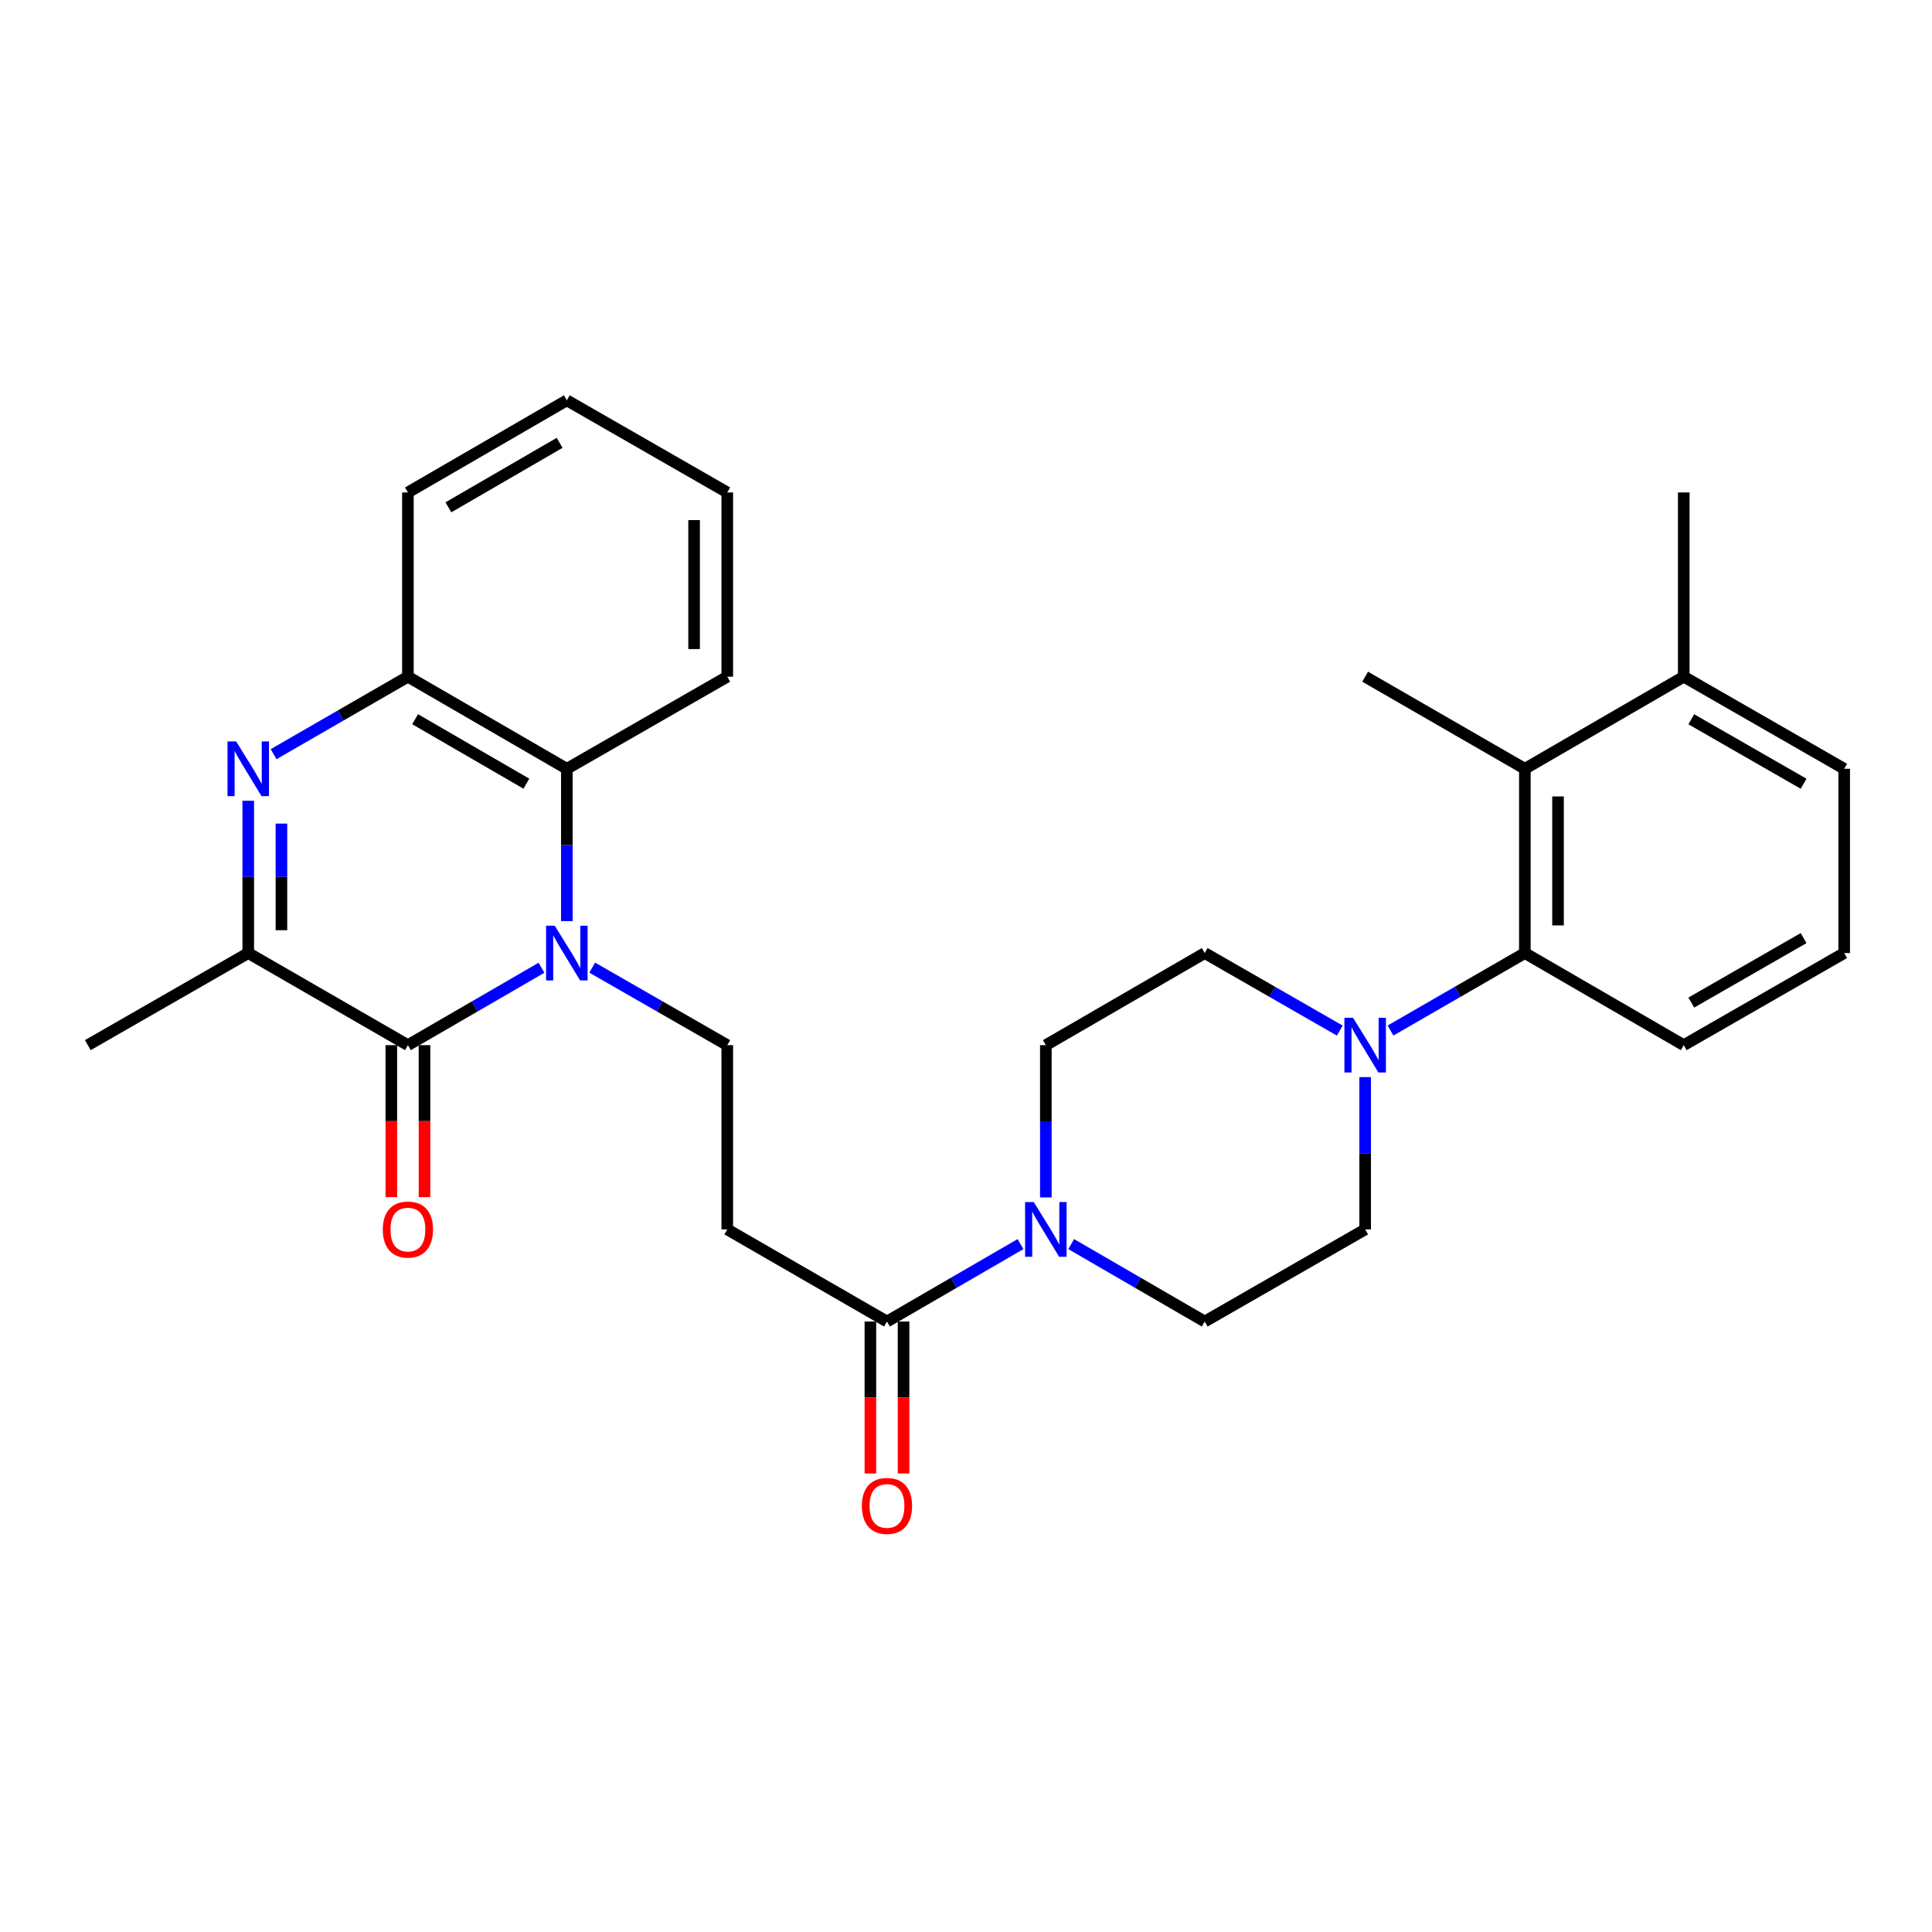<?xml version='1.0' encoding='iso-8859-1'?>
<svg version='1.1' baseProfile='full'
              xmlns='http://www.w3.org/2000/svg'
                      xmlns:rdkit='http://www.rdkit.org/xml'
                      xmlns:xlink='http://www.w3.org/1999/xlink'
                  xml:space='preserve'
width='1000px' height='1000px' viewBox='0 0 1000 1000'>
<!-- END OF HEADER -->
<rect style='opacity:1.0;fill:#FFFFFF;stroke:none' width='1000' height='1000' x='0' y='0'> </rect>
<path class='bond-0' d='M 280.278,500.902 L 245.707,520.935' style='fill:none;fill-rule:evenodd;stroke:#0000FF;stroke-width:6px;stroke-linecap:butt;stroke-linejoin:miter;stroke-opacity:1' />
<path class='bond-0' d='M 245.707,520.935 L 211.136,540.969' style='fill:none;fill-rule:evenodd;stroke:#000000;stroke-width:6px;stroke-linecap:butt;stroke-linejoin:miter;stroke-opacity:1' />
<path class='bond-3' d='M 293.395,476.756 L 293.395,437.341' style='fill:none;fill-rule:evenodd;stroke:#0000FF;stroke-width:6px;stroke-linecap:butt;stroke-linejoin:miter;stroke-opacity:1' />
<path class='bond-3' d='M 293.395,437.341 L 293.395,397.925' style='fill:none;fill-rule:evenodd;stroke:#000000;stroke-width:6px;stroke-linecap:butt;stroke-linejoin:miter;stroke-opacity:1' />
<path class='bond-9' d='M 306.528,500.84 L 341.482,520.904' style='fill:none;fill-rule:evenodd;stroke:#0000FF;stroke-width:6px;stroke-linecap:butt;stroke-linejoin:miter;stroke-opacity:1' />
<path class='bond-9' d='M 341.482,520.904 L 376.435,540.969' style='fill:none;fill-rule:evenodd;stroke:#000000;stroke-width:6px;stroke-linecap:butt;stroke-linejoin:miter;stroke-opacity:1' />
<path class='bond-2' d='M 211.136,540.969 L 128.495,493.3' style='fill:none;fill-rule:evenodd;stroke:#000000;stroke-width:6px;stroke-linecap:butt;stroke-linejoin:miter;stroke-opacity:1' />
<path class='bond-12' d='M 202.55,540.969 L 202.55,580.3' style='fill:none;fill-rule:evenodd;stroke:#000000;stroke-width:6px;stroke-linecap:butt;stroke-linejoin:miter;stroke-opacity:1' />
<path class='bond-12' d='M 202.55,580.3 L 202.55,619.631' style='fill:none;fill-rule:evenodd;stroke:#FF0000;stroke-width:6px;stroke-linecap:butt;stroke-linejoin:miter;stroke-opacity:1' />
<path class='bond-12' d='M 219.721,540.969 L 219.721,580.3' style='fill:none;fill-rule:evenodd;stroke:#000000;stroke-width:6px;stroke-linecap:butt;stroke-linejoin:miter;stroke-opacity:1' />
<path class='bond-12' d='M 219.721,580.3 L 219.721,619.631' style='fill:none;fill-rule:evenodd;stroke:#FF0000;stroke-width:6px;stroke-linecap:butt;stroke-linejoin:miter;stroke-opacity:1' />
<path class='bond-1' d='M 141.621,390.354 L 176.378,370.305' style='fill:none;fill-rule:evenodd;stroke:#0000FF;stroke-width:6px;stroke-linecap:butt;stroke-linejoin:miter;stroke-opacity:1' />
<path class='bond-1' d='M 176.378,370.305 L 211.136,350.256' style='fill:none;fill-rule:evenodd;stroke:#000000;stroke-width:6px;stroke-linecap:butt;stroke-linejoin:miter;stroke-opacity:1' />
<path class='bond-29' d='M 128.495,414.469 L 128.495,453.885' style='fill:none;fill-rule:evenodd;stroke:#0000FF;stroke-width:6px;stroke-linecap:butt;stroke-linejoin:miter;stroke-opacity:1' />
<path class='bond-29' d='M 128.495,453.885 L 128.495,493.3' style='fill:none;fill-rule:evenodd;stroke:#000000;stroke-width:6px;stroke-linecap:butt;stroke-linejoin:miter;stroke-opacity:1' />
<path class='bond-29' d='M 145.667,426.294 L 145.667,453.885' style='fill:none;fill-rule:evenodd;stroke:#0000FF;stroke-width:6px;stroke-linecap:butt;stroke-linejoin:miter;stroke-opacity:1' />
<path class='bond-29' d='M 145.667,453.885 L 145.667,481.476' style='fill:none;fill-rule:evenodd;stroke:#000000;stroke-width:6px;stroke-linecap:butt;stroke-linejoin:miter;stroke-opacity:1' />
<path class='bond-19' d='M 128.495,493.3 L 45.455,540.969' style='fill:none;fill-rule:evenodd;stroke:#000000;stroke-width:6px;stroke-linecap:butt;stroke-linejoin:miter;stroke-opacity:1' />
<path class='bond-6' d='M 293.395,397.925 L 211.136,350.256' style='fill:none;fill-rule:evenodd;stroke:#000000;stroke-width:6px;stroke-linecap:butt;stroke-linejoin:miter;stroke-opacity:1' />
<path class='bond-6' d='M 272.446,405.631 L 214.865,372.263' style='fill:none;fill-rule:evenodd;stroke:#000000;stroke-width:6px;stroke-linecap:butt;stroke-linejoin:miter;stroke-opacity:1' />
<path class='bond-21' d='M 293.395,397.925 L 376.435,350.256' style='fill:none;fill-rule:evenodd;stroke:#000000;stroke-width:6px;stroke-linecap:butt;stroke-linejoin:miter;stroke-opacity:1' />
<path class='bond-4' d='M 706.605,557.513 L 706.605,596.924' style='fill:none;fill-rule:evenodd;stroke:#0000FF;stroke-width:6px;stroke-linecap:butt;stroke-linejoin:miter;stroke-opacity:1' />
<path class='bond-4' d='M 706.605,596.924 L 706.605,636.335' style='fill:none;fill-rule:evenodd;stroke:#000000;stroke-width:6px;stroke-linecap:butt;stroke-linejoin:miter;stroke-opacity:1' />
<path class='bond-8' d='M 719.731,533.4 L 754.498,513.35' style='fill:none;fill-rule:evenodd;stroke:#0000FF;stroke-width:6px;stroke-linecap:butt;stroke-linejoin:miter;stroke-opacity:1' />
<path class='bond-8' d='M 754.498,513.35 L 789.265,493.3' style='fill:none;fill-rule:evenodd;stroke:#000000;stroke-width:6px;stroke-linecap:butt;stroke-linejoin:miter;stroke-opacity:1' />
<path class='bond-31' d='M 693.472,533.43 L 658.518,513.365' style='fill:none;fill-rule:evenodd;stroke:#0000FF;stroke-width:6px;stroke-linecap:butt;stroke-linejoin:miter;stroke-opacity:1' />
<path class='bond-31' d='M 658.518,513.365 L 623.565,493.3' style='fill:none;fill-rule:evenodd;stroke:#000000;stroke-width:6px;stroke-linecap:butt;stroke-linejoin:miter;stroke-opacity:1' />
<path class='bond-5' d='M 528.208,643.942 L 493.652,663.982' style='fill:none;fill-rule:evenodd;stroke:#0000FF;stroke-width:6px;stroke-linecap:butt;stroke-linejoin:miter;stroke-opacity:1' />
<path class='bond-5' d='M 493.652,663.982 L 459.095,684.023' style='fill:none;fill-rule:evenodd;stroke:#000000;stroke-width:6px;stroke-linecap:butt;stroke-linejoin:miter;stroke-opacity:1' />
<path class='bond-15' d='M 541.325,619.791 L 541.325,580.38' style='fill:none;fill-rule:evenodd;stroke:#0000FF;stroke-width:6px;stroke-linecap:butt;stroke-linejoin:miter;stroke-opacity:1' />
<path class='bond-15' d='M 541.325,580.38 L 541.325,540.969' style='fill:none;fill-rule:evenodd;stroke:#000000;stroke-width:6px;stroke-linecap:butt;stroke-linejoin:miter;stroke-opacity:1' />
<path class='bond-16' d='M 554.442,643.941 L 589.003,663.982' style='fill:none;fill-rule:evenodd;stroke:#0000FF;stroke-width:6px;stroke-linecap:butt;stroke-linejoin:miter;stroke-opacity:1' />
<path class='bond-16' d='M 589.003,663.982 L 623.565,684.023' style='fill:none;fill-rule:evenodd;stroke:#000000;stroke-width:6px;stroke-linecap:butt;stroke-linejoin:miter;stroke-opacity:1' />
<path class='bond-23' d='M 211.136,350.256 L 211.136,254.89' style='fill:none;fill-rule:evenodd;stroke:#000000;stroke-width:6px;stroke-linecap:butt;stroke-linejoin:miter;stroke-opacity:1' />
<path class='bond-7' d='M 459.095,684.023 L 376.435,636.335' style='fill:none;fill-rule:evenodd;stroke:#000000;stroke-width:6px;stroke-linecap:butt;stroke-linejoin:miter;stroke-opacity:1' />
<path class='bond-17' d='M 450.509,684.023 L 450.509,723.349' style='fill:none;fill-rule:evenodd;stroke:#000000;stroke-width:6px;stroke-linecap:butt;stroke-linejoin:miter;stroke-opacity:1' />
<path class='bond-17' d='M 450.509,723.349 L 450.509,762.675' style='fill:none;fill-rule:evenodd;stroke:#FF0000;stroke-width:6px;stroke-linecap:butt;stroke-linejoin:miter;stroke-opacity:1' />
<path class='bond-17' d='M 467.68,684.023 L 467.68,723.349' style='fill:none;fill-rule:evenodd;stroke:#000000;stroke-width:6px;stroke-linecap:butt;stroke-linejoin:miter;stroke-opacity:1' />
<path class='bond-17' d='M 467.68,723.349 L 467.68,762.675' style='fill:none;fill-rule:evenodd;stroke:#FF0000;stroke-width:6px;stroke-linecap:butt;stroke-linejoin:miter;stroke-opacity:1' />
<path class='bond-11' d='M 789.265,493.3 L 789.265,397.925' style='fill:none;fill-rule:evenodd;stroke:#000000;stroke-width:6px;stroke-linecap:butt;stroke-linejoin:miter;stroke-opacity:1' />
<path class='bond-11' d='M 806.436,478.994 L 806.436,412.231' style='fill:none;fill-rule:evenodd;stroke:#000000;stroke-width:6px;stroke-linecap:butt;stroke-linejoin:miter;stroke-opacity:1' />
<path class='bond-20' d='M 789.265,493.3 L 871.505,540.969' style='fill:none;fill-rule:evenodd;stroke:#000000;stroke-width:6px;stroke-linecap:butt;stroke-linejoin:miter;stroke-opacity:1' />
<path class='bond-10' d='M 376.435,540.969 L 376.435,636.335' style='fill:none;fill-rule:evenodd;stroke:#000000;stroke-width:6px;stroke-linecap:butt;stroke-linejoin:miter;stroke-opacity:1' />
<path class='bond-18' d='M 789.265,397.925 L 871.505,350.256' style='fill:none;fill-rule:evenodd;stroke:#000000;stroke-width:6px;stroke-linecap:butt;stroke-linejoin:miter;stroke-opacity:1' />
<path class='bond-22' d='M 789.265,397.925 L 706.605,350.256' style='fill:none;fill-rule:evenodd;stroke:#000000;stroke-width:6px;stroke-linecap:butt;stroke-linejoin:miter;stroke-opacity:1' />
<path class='bond-13' d='M 706.605,636.335 L 623.565,684.023' style='fill:none;fill-rule:evenodd;stroke:#000000;stroke-width:6px;stroke-linecap:butt;stroke-linejoin:miter;stroke-opacity:1' />
<path class='bond-14' d='M 623.565,493.3 L 541.325,540.969' style='fill:none;fill-rule:evenodd;stroke:#000000;stroke-width:6px;stroke-linecap:butt;stroke-linejoin:miter;stroke-opacity:1' />
<path class='bond-26' d='M 871.505,350.256 L 871.505,254.89' style='fill:none;fill-rule:evenodd;stroke:#000000;stroke-width:6px;stroke-linecap:butt;stroke-linejoin:miter;stroke-opacity:1' />
<path class='bond-32' d='M 871.505,350.256 L 954.545,397.925' style='fill:none;fill-rule:evenodd;stroke:#000000;stroke-width:6px;stroke-linecap:butt;stroke-linejoin:miter;stroke-opacity:1' />
<path class='bond-32' d='M 875.412,372.298 L 933.541,405.667' style='fill:none;fill-rule:evenodd;stroke:#000000;stroke-width:6px;stroke-linecap:butt;stroke-linejoin:miter;stroke-opacity:1' />
<path class='bond-24' d='M 871.505,540.969 L 954.545,493.3' style='fill:none;fill-rule:evenodd;stroke:#000000;stroke-width:6px;stroke-linecap:butt;stroke-linejoin:miter;stroke-opacity:1' />
<path class='bond-24' d='M 875.412,518.927 L 933.541,485.559' style='fill:none;fill-rule:evenodd;stroke:#000000;stroke-width:6px;stroke-linecap:butt;stroke-linejoin:miter;stroke-opacity:1' />
<path class='bond-27' d='M 376.435,350.256 L 376.435,254.89' style='fill:none;fill-rule:evenodd;stroke:#000000;stroke-width:6px;stroke-linecap:butt;stroke-linejoin:miter;stroke-opacity:1' />
<path class='bond-27' d='M 359.264,335.951 L 359.264,269.195' style='fill:none;fill-rule:evenodd;stroke:#000000;stroke-width:6px;stroke-linecap:butt;stroke-linejoin:miter;stroke-opacity:1' />
<path class='bond-30' d='M 211.136,254.89 L 293.395,207.203' style='fill:none;fill-rule:evenodd;stroke:#000000;stroke-width:6px;stroke-linecap:butt;stroke-linejoin:miter;stroke-opacity:1' />
<path class='bond-30' d='M 232.087,262.592 L 289.668,229.211' style='fill:none;fill-rule:evenodd;stroke:#000000;stroke-width:6px;stroke-linecap:butt;stroke-linejoin:miter;stroke-opacity:1' />
<path class='bond-25' d='M 954.545,493.3 L 954.545,397.925' style='fill:none;fill-rule:evenodd;stroke:#000000;stroke-width:6px;stroke-linecap:butt;stroke-linejoin:miter;stroke-opacity:1' />
<path class='bond-28' d='M 376.435,254.89 L 293.395,207.203' style='fill:none;fill-rule:evenodd;stroke:#000000;stroke-width:6px;stroke-linecap:butt;stroke-linejoin:miter;stroke-opacity:1' />
<path  class='atom-0' d='M 287.135 479.14
L 296.415 494.14
Q 297.335 495.62, 298.815 498.3
Q 300.295 500.98, 300.375 501.14
L 300.375 479.14
L 304.135 479.14
L 304.135 507.46
L 300.255 507.46
L 290.295 491.06
Q 289.135 489.14, 287.895 486.94
Q 286.695 484.74, 286.335 484.06
L 286.335 507.46
L 282.655 507.46
L 282.655 479.14
L 287.135 479.14
' fill='#0000FF'/>
<path  class='atom-2' d='M 122.235 383.765
L 131.515 398.765
Q 132.435 400.245, 133.915 402.925
Q 135.395 405.605, 135.475 405.765
L 135.475 383.765
L 139.235 383.765
L 139.235 412.085
L 135.355 412.085
L 125.395 395.685
Q 124.235 393.765, 122.995 391.565
Q 121.795 389.365, 121.435 388.685
L 121.435 412.085
L 117.755 412.085
L 117.755 383.765
L 122.235 383.765
' fill='#0000FF'/>
<path  class='atom-5' d='M 700.345 526.809
L 709.625 541.809
Q 710.545 543.289, 712.025 545.969
Q 713.505 548.649, 713.585 548.809
L 713.585 526.809
L 717.345 526.809
L 717.345 555.129
L 713.465 555.129
L 703.505 538.729
Q 702.345 536.809, 701.105 534.609
Q 699.905 532.409, 699.545 531.729
L 699.545 555.129
L 695.865 555.129
L 695.865 526.809
L 700.345 526.809
' fill='#0000FF'/>
<path  class='atom-6' d='M 535.065 622.175
L 544.345 637.175
Q 545.265 638.655, 546.745 641.335
Q 548.225 644.015, 548.305 644.175
L 548.305 622.175
L 552.065 622.175
L 552.065 650.495
L 548.185 650.495
L 538.225 634.095
Q 537.065 632.175, 535.825 629.975
Q 534.625 627.775, 534.265 627.095
L 534.265 650.495
L 530.585 650.495
L 530.585 622.175
L 535.065 622.175
' fill='#0000FF'/>
<path  class='atom-13' d='M 198.136 636.415
Q 198.136 629.615, 201.496 625.815
Q 204.856 622.015, 211.136 622.015
Q 217.416 622.015, 220.776 625.815
Q 224.136 629.615, 224.136 636.415
Q 224.136 643.295, 220.736 647.215
Q 217.336 651.095, 211.136 651.095
Q 204.896 651.095, 201.496 647.215
Q 198.136 643.335, 198.136 636.415
M 211.136 647.895
Q 215.456 647.895, 217.776 645.015
Q 220.136 642.095, 220.136 636.415
Q 220.136 630.855, 217.776 628.055
Q 215.456 625.215, 211.136 625.215
Q 206.816 625.215, 204.456 628.015
Q 202.136 630.815, 202.136 636.415
Q 202.136 642.135, 204.456 645.015
Q 206.816 647.895, 211.136 647.895
' fill='#FF0000'/>
<path  class='atom-18' d='M 446.095 779.459
Q 446.095 772.659, 449.455 768.859
Q 452.815 765.059, 459.095 765.059
Q 465.375 765.059, 468.735 768.859
Q 472.095 772.659, 472.095 779.459
Q 472.095 786.339, 468.695 790.259
Q 465.295 794.139, 459.095 794.139
Q 452.855 794.139, 449.455 790.259
Q 446.095 786.379, 446.095 779.459
M 459.095 790.939
Q 463.415 790.939, 465.735 788.059
Q 468.095 785.139, 468.095 779.459
Q 468.095 773.899, 465.735 771.099
Q 463.415 768.259, 459.095 768.259
Q 454.775 768.259, 452.415 771.059
Q 450.095 773.859, 450.095 779.459
Q 450.095 785.179, 452.415 788.059
Q 454.775 790.939, 459.095 790.939
' fill='#FF0000'/>
</svg>
